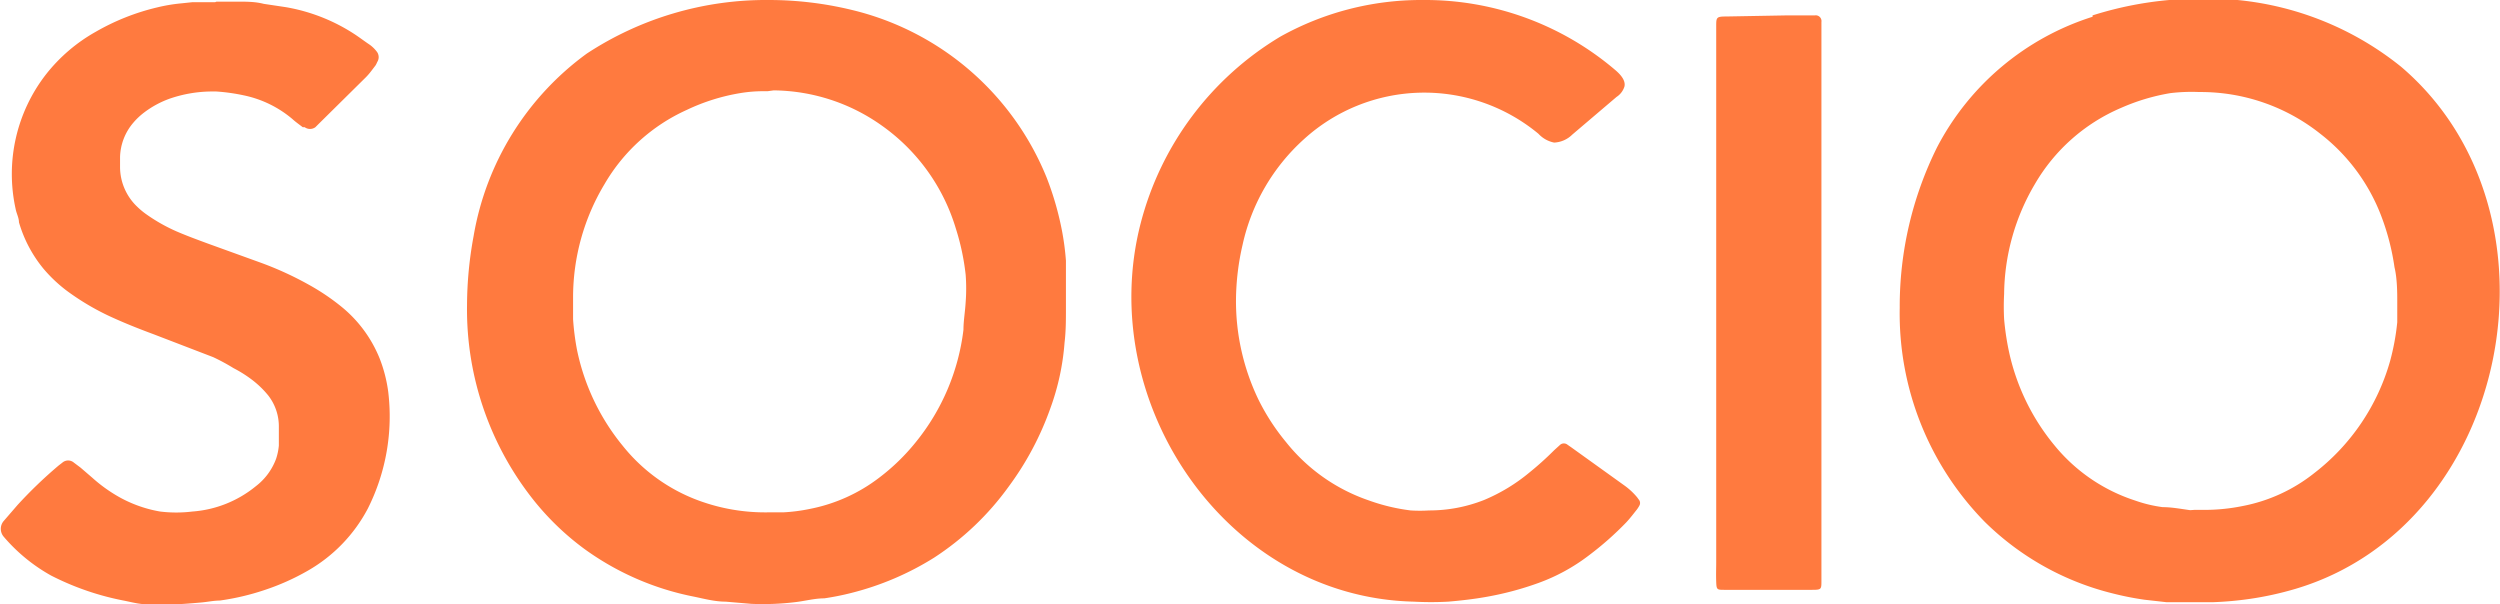 <svg xmlns="http://www.w3.org/2000/svg" viewBox="0 0 91 22"><title>2</title><path d="M65.06.56h0c.34,0,.67,0,1,0a.21.21,0,0,1,.24.24V4.59q0,3.71,0,7.43,0,4.56,0,9.12c0,.31,0,.33-.34.33H62.78c-.28,0-.3,0-.31-.29s0-.48,0-.72V14.86h0c0-2.07,0-4.14,0-6.2,0-2.56,0-5.13,0-7.69,0-.34,0-.37.38-.37Zm11.11,0a13,13,0,0,1,4-.61A11.21,11.21,0,0,1,87.4,2.43c6.21,5.29,4,16.66-3.83,19a11.83,11.83,0,0,1-1.68.37,12.39,12.39,0,0,1-1.34.12l-.64,0h-.46l-.59,0-.8-.09a10.94,10.94,0,0,1-1.16-.23A10.07,10.07,0,0,1,72.25,19a10.82,10.82,0,0,1-3.1-7.79,13,13,0,0,1,1.36-5.85A9.67,9.67,0,0,1,76.17.61Zm3.7,18h.39a7,7,0,0,0,1.37-.14,6,6,0,0,0,2.61-1.2A7.84,7.84,0,0,0,87,13.14a8.59,8.59,0,0,0,.26-1.41c0-.26,0-.52,0-.78s0-.81-.1-1.22a8.66,8.66,0,0,0-.48-1.86,6.87,6.87,0,0,0-2.22-3,7,7,0,0,0-4.41-1.52A6.45,6.45,0,0,0,79,3.39a7.5,7.5,0,0,0-1.8.54A6.64,6.64,0,0,0,74.07,6.7a8,8,0,0,0-1.12,4,8.82,8.82,0,0,0,0,.92,9.75,9.75,0,0,0,.16,1.1,8,8,0,0,0,1.68,3.5,6.29,6.29,0,0,0,2.93,2,4.92,4.92,0,0,0,1,.24c.32,0,.64.06,1,.11ZM21.36,1.95A11.89,11.89,0,0,1,28,0a12.84,12.84,0,0,1,3,.36,10.22,10.22,0,0,1,7.1,6.11,11.06,11.06,0,0,1,.56,1.95,9.55,9.55,0,0,1,.14,1.07c0,.58,0,1.16,0,1.73,0,.42,0,.83-.05,1.25a8.91,8.91,0,0,1-.52,2.4,10.89,10.89,0,0,1-1.52,2.85A10.18,10.18,0,0,1,34,20.3a10.48,10.48,0,0,1-3,1.28,9.53,9.53,0,0,1-1,.2c-.35,0-.71.1-1.07.14a9.75,9.75,0,0,1-1.58.06l-.94-.08c-.38,0-.76-.1-1.14-.18a10.11,10.11,0,0,1-4-1.74,9.78,9.78,0,0,1-1.81-1.73A11.15,11.15,0,0,1,17,11.1a14,14,0,0,1,.24-2.51A10.36,10.36,0,0,1,21.36,1.95Zm6.58,1.37h-.17a5.1,5.1,0,0,0-.83.07A7.29,7.29,0,0,0,25,4a6.61,6.61,0,0,0-3,2.71,8,8,0,0,0-1.14,4.1c0,.27,0,.54,0,.81A9.3,9.3,0,0,0,21,12.72a8.06,8.06,0,0,0,1.67,3.51,6.34,6.34,0,0,0,2.79,2,7,7,0,0,0,2.48.42l.56,0a6.33,6.33,0,0,0,1-.13A6.05,6.05,0,0,0,32,17.39a7.57,7.57,0,0,0,1.33-1.29A8,8,0,0,0,35.07,12c0-.32.06-.65.08-1a6.63,6.63,0,0,0,0-1,8.67,8.67,0,0,0-.36-1.69,7.08,7.08,0,0,0-2.68-3.73,6.89,6.89,0,0,0-3.95-1.29ZM7.88.06h0l.78,0c.31,0,.63,0,.94.08l.8.12a6.62,6.62,0,0,1,2.53,1c.18.12.35.25.53.37a1.2,1.2,0,0,1,.27.27.33.33,0,0,1,0,.36.83.83,0,0,1-.06.12l-.16.21a2.24,2.24,0,0,1-.19.22l-1.72,1.7-.12.12a.33.33,0,0,1-.39,0l-.07,0c-.13-.1-.26-.19-.38-.3a4,4,0,0,0-1.77-.86,7,7,0,0,0-1-.14H7.75a4.76,4.76,0,0,0-1.57.26,3.48,3.48,0,0,0-.94.51,2.48,2.48,0,0,0-.39.37,2,2,0,0,0-.48,1.24c0,.13,0,.26,0,.39A2,2,0,0,0,5,7.53a2.7,2.7,0,0,0,.34.28,6.23,6.23,0,0,0,1.08.61c.37.16.75.3,1.13.44l1.88.68a12.06,12.06,0,0,1,1.84.84,8.06,8.06,0,0,1,1.19.81,4.68,4.68,0,0,1,1.36,1.86,5.2,5.2,0,0,1,.31,1.2,7.47,7.47,0,0,1-.74,4.26,5.62,5.62,0,0,1-2.18,2.26,8.54,8.54,0,0,1-1.59.71A9,9,0,0,1,8,21.86c-.22,0-.44.05-.67.07s-.68.06-1,.07a6.75,6.75,0,0,1-.93,0c-.29,0-.57-.07-.85-.13a9.93,9.93,0,0,1-2.69-.92A6.27,6.27,0,0,1,.13,19.53l0,0a.44.44,0,0,1,0-.56v0l.51-.59a16.19,16.19,0,0,1,1.5-1.44l.13-.1a.32.32,0,0,1,.42,0l.24.18.43.37a5.47,5.47,0,0,0,.82.61,4.67,4.67,0,0,0,1.65.62A4.82,4.82,0,0,0,7,18.62a4.12,4.12,0,0,0,2.31-.92,2.23,2.23,0,0,0,.74-1,2.12,2.12,0,0,0,.1-.48c0-.23,0-.45,0-.68a1.83,1.83,0,0,0-.39-1.15,3.47,3.47,0,0,0-.54-.53,4.57,4.57,0,0,0-.72-.46A7.33,7.33,0,0,0,7.76,13L5.6,12.17c-.54-.2-1.07-.41-1.59-.65a9.12,9.12,0,0,1-1.57-.93,5.23,5.23,0,0,1-.85-.8,4.72,4.72,0,0,1-.9-1.7c0-.16-.09-.32-.12-.48A5.91,5.91,0,0,1,1.68,2.7a6.08,6.08,0,0,1,1.8-1.54A8.28,8.28,0,0,1,5.72.27a6.09,6.09,0,0,1,.9-.15L7,.08h.83ZM51.75,0h.07a10.67,10.67,0,0,1,7,2.57c.17.15.36.36.31.58a.7.7,0,0,1-.29.38L57.23,4.9a1,1,0,0,1-.66.29A1.06,1.06,0,0,1,56,4.87a6.51,6.51,0,0,0-8.54.2,7.27,7.27,0,0,0-2.23,3.84,9.14,9.14,0,0,0-.24,2,8.26,8.26,0,0,0,.82,3.64,7.93,7.93,0,0,0,1,1.54,6.56,6.56,0,0,0,3,2.12,7,7,0,0,0,1.54.37,5.49,5.49,0,0,0,.67,0,5.43,5.43,0,0,0,2-.38,6.49,6.49,0,0,0,1.65-1,11.41,11.41,0,0,0,.9-.81l.22-.2a.21.21,0,0,1,.27,0l.13.09,1.95,1.4a2.49,2.49,0,0,1,.45.42l.08.11a.19.19,0,0,1,0,.2,1.06,1.06,0,0,1-.09.14c-.12.15-.24.31-.38.46a11.38,11.38,0,0,1-1.37,1.21,6.86,6.86,0,0,1-1.83,1,11.35,11.35,0,0,1-1.92.51c-.45.08-.9.13-1.36.17a11.51,11.51,0,0,1-1.26,0c-6.83-.16-11.62-7.26-9.94-13.77a11.18,11.18,0,0,1,5.09-6.8A10.52,10.52,0,0,1,51.75,0Z" transform="translate(0)" style="fill:#ff7a3f"/></svg>
